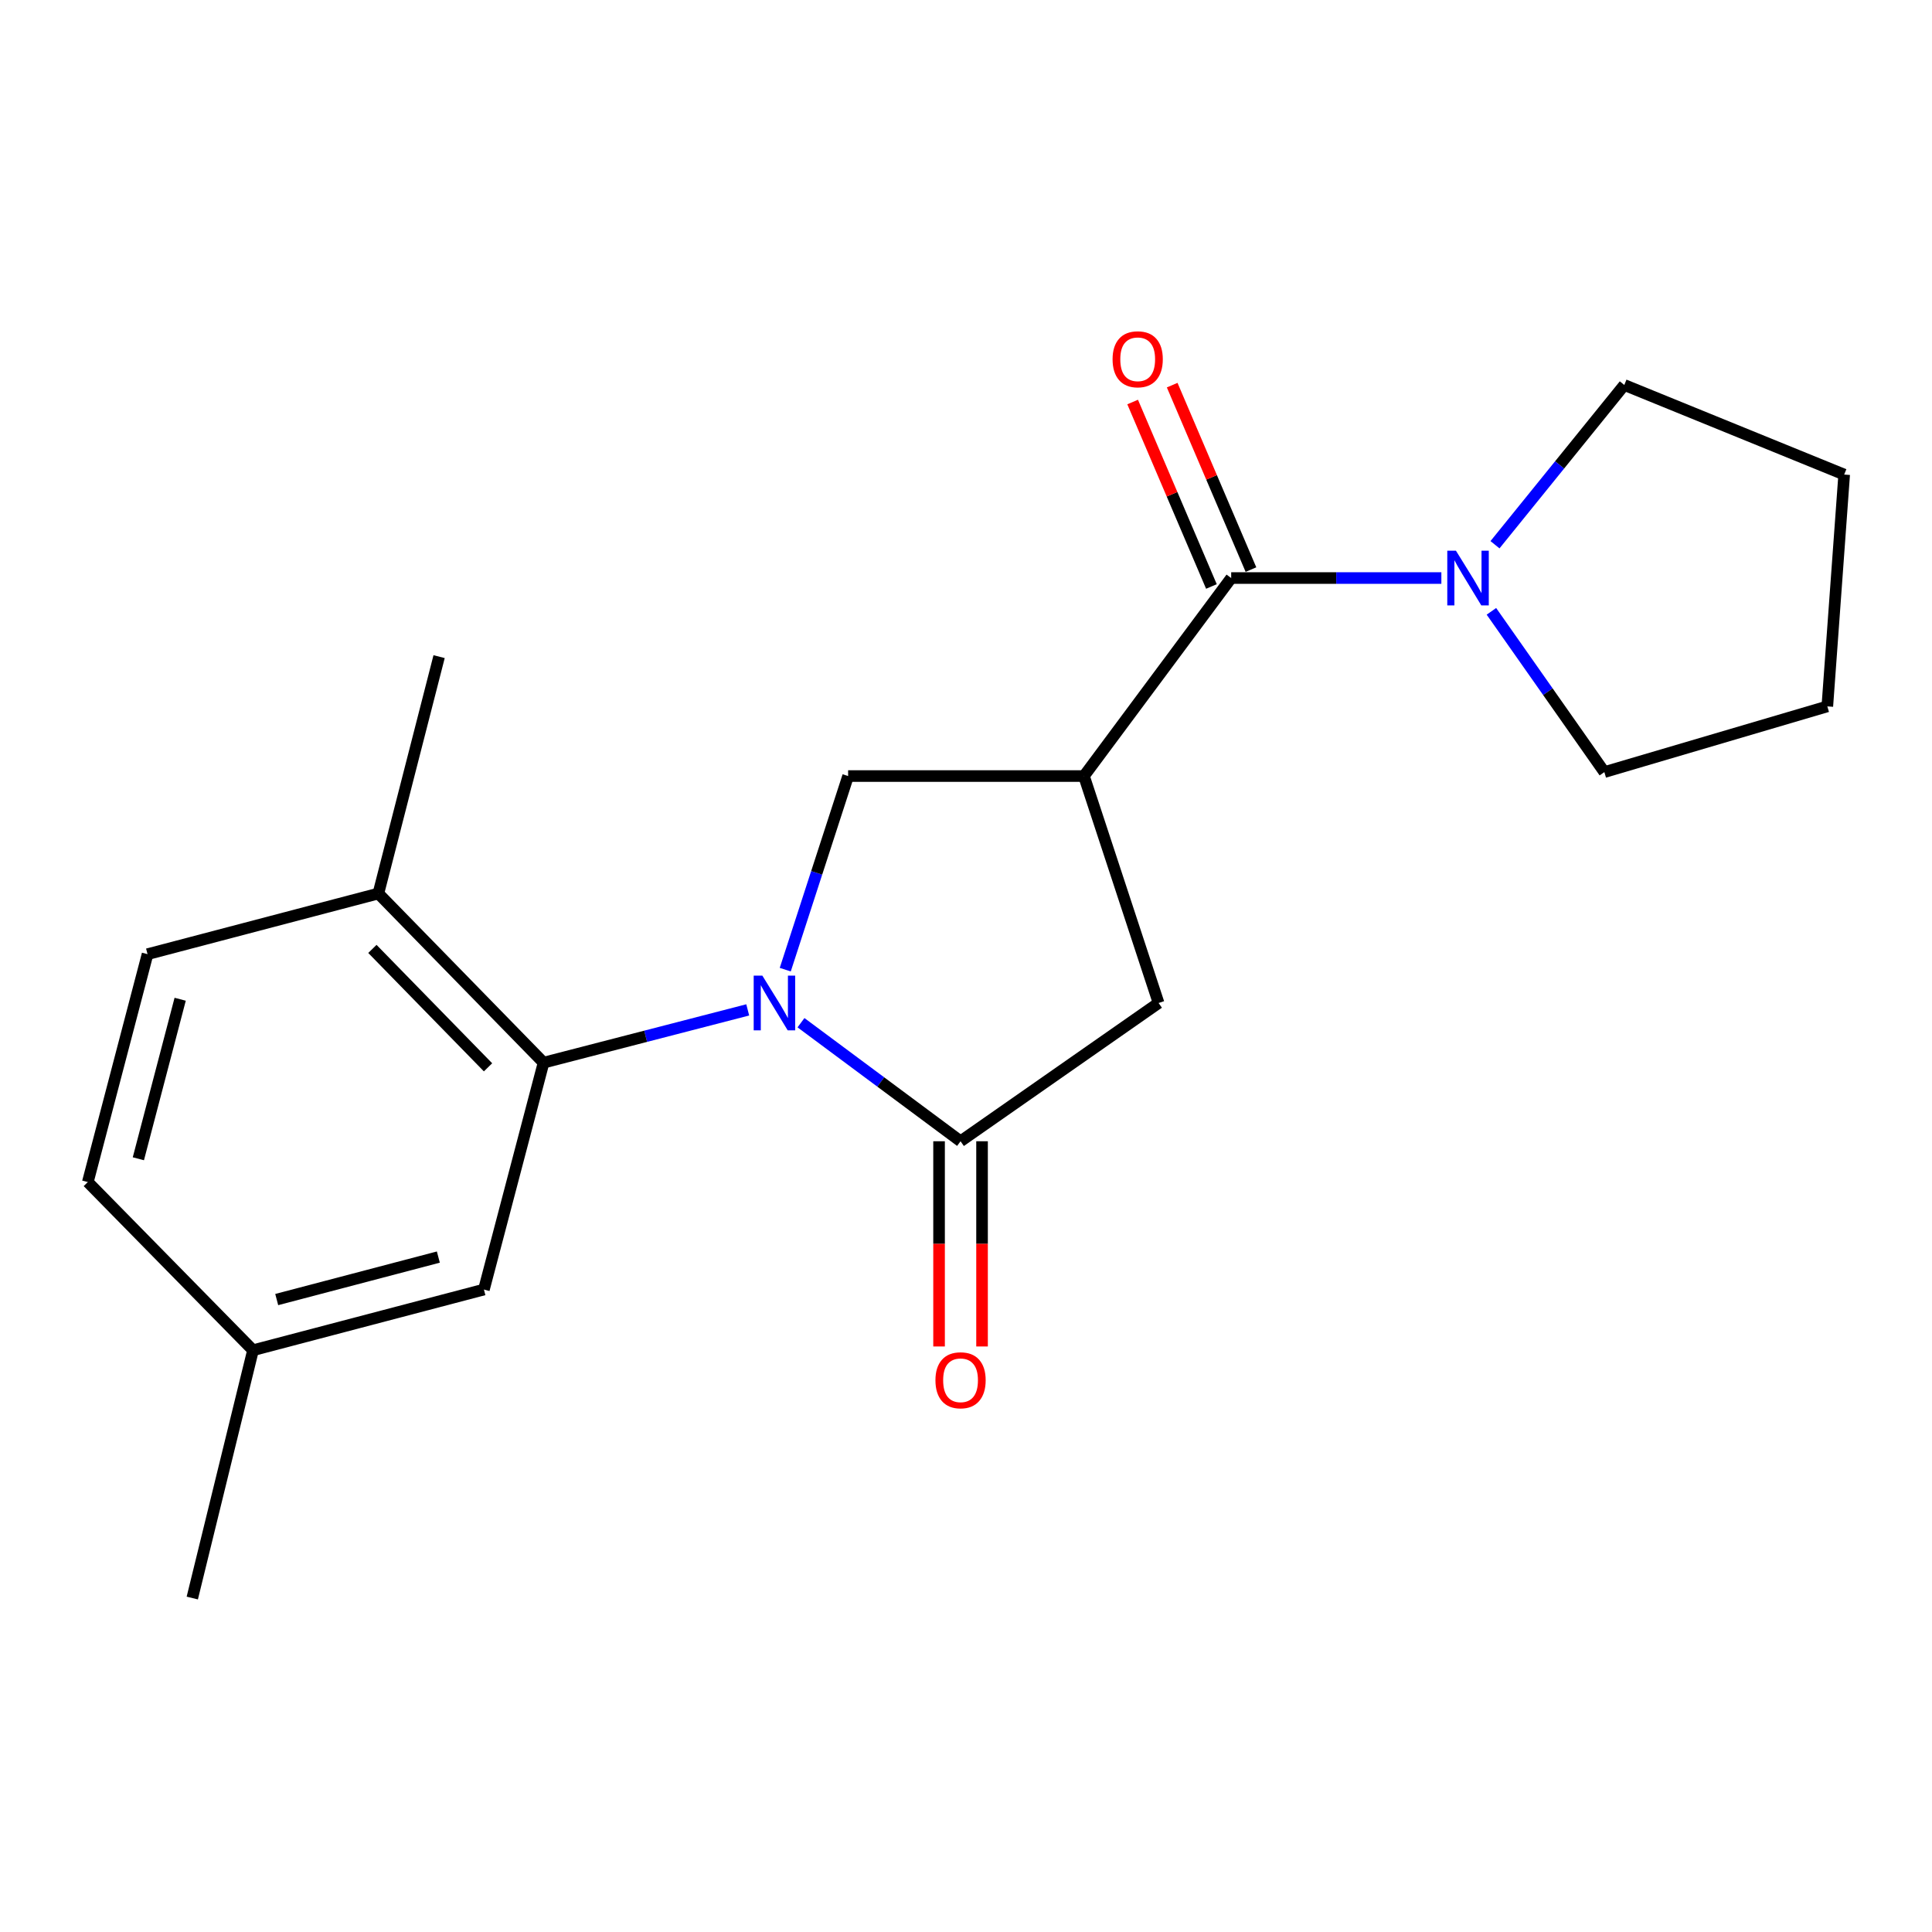 <?xml version='1.0' encoding='iso-8859-1'?>
<svg version='1.1' baseProfile='full'
              xmlns='http://www.w3.org/2000/svg'
                      xmlns:rdkit='http://www.rdkit.org/xml'
                      xmlns:xlink='http://www.w3.org/1999/xlink'
                  xml:space='preserve'
width='1000px' height='1000px' viewBox='0 0 1000 1000'>
<!-- END OF HEADER -->
<rect style='opacity:1.0;fill:#FFFFFF;stroke:none' width='1000' height='1000' x='0' y='0'> </rect>
<path class='bond-1' d='M 414.589,529.351 L 455.885,560.034' style='fill:none;fill-rule:evenodd;stroke:#0000FF;stroke-width:6px;stroke-linecap:butt;stroke-linejoin:miter;stroke-opacity:1' />
<path class='bond-1' d='M 455.885,560.034 L 497.182,590.716' style='fill:none;fill-rule:evenodd;stroke:#000000;stroke-width:6px;stroke-linecap:butt;stroke-linejoin:miter;stroke-opacity:1' />
<path class='bond-3' d='M 387.023,522.717 L 334.186,536.375' style='fill:none;fill-rule:evenodd;stroke:#0000FF;stroke-width:6px;stroke-linecap:butt;stroke-linejoin:miter;stroke-opacity:1' />
<path class='bond-3' d='M 334.186,536.375 L 281.349,550.034' style='fill:none;fill-rule:evenodd;stroke:#000000;stroke-width:6px;stroke-linecap:butt;stroke-linejoin:miter;stroke-opacity:1' />
<path class='bond-4' d='M 406.448,501.895 L 422.716,451.789' style='fill:none;fill-rule:evenodd;stroke:#0000FF;stroke-width:6px;stroke-linecap:butt;stroke-linejoin:miter;stroke-opacity:1' />
<path class='bond-4' d='M 422.716,451.789 L 438.984,401.683' style='fill:none;fill-rule:evenodd;stroke:#000000;stroke-width:6px;stroke-linecap:butt;stroke-linejoin:miter;stroke-opacity:1' />
<path class='bond-0' d='M 561.054,401.683 L 438.984,401.683' style='fill:none;fill-rule:evenodd;stroke:#000000;stroke-width:6px;stroke-linecap:butt;stroke-linejoin:miter;stroke-opacity:1' />
<path class='bond-2' d='M 561.054,401.683 L 637.262,299.194' style='fill:none;fill-rule:evenodd;stroke:#000000;stroke-width:6px;stroke-linecap:butt;stroke-linejoin:miter;stroke-opacity:1' />
<path class='bond-20' d='M 561.054,401.683 L 599.683,519.143' style='fill:none;fill-rule:evenodd;stroke:#000000;stroke-width:6px;stroke-linecap:butt;stroke-linejoin:miter;stroke-opacity:1' />
<path class='bond-5' d='M 497.182,590.716 L 599.683,519.143' style='fill:none;fill-rule:evenodd;stroke:#000000;stroke-width:6px;stroke-linecap:butt;stroke-linejoin:miter;stroke-opacity:1' />
<path class='bond-8' d='M 486.056,590.716 L 486.056,643.824' style='fill:none;fill-rule:evenodd;stroke:#000000;stroke-width:6px;stroke-linecap:butt;stroke-linejoin:miter;stroke-opacity:1' />
<path class='bond-8' d='M 486.056,643.824 L 486.056,696.933' style='fill:none;fill-rule:evenodd;stroke:#FF0000;stroke-width:6px;stroke-linecap:butt;stroke-linejoin:miter;stroke-opacity:1' />
<path class='bond-8' d='M 508.307,590.716 L 508.307,643.824' style='fill:none;fill-rule:evenodd;stroke:#000000;stroke-width:6px;stroke-linecap:butt;stroke-linejoin:miter;stroke-opacity:1' />
<path class='bond-8' d='M 508.307,643.824 L 508.307,696.933' style='fill:none;fill-rule:evenodd;stroke:#FF0000;stroke-width:6px;stroke-linecap:butt;stroke-linejoin:miter;stroke-opacity:1' />
<path class='bond-6' d='M 637.262,299.194 L 691.655,299.194' style='fill:none;fill-rule:evenodd;stroke:#000000;stroke-width:6px;stroke-linecap:butt;stroke-linejoin:miter;stroke-opacity:1' />
<path class='bond-6' d='M 691.655,299.194 L 746.047,299.194' style='fill:none;fill-rule:evenodd;stroke:#0000FF;stroke-width:6px;stroke-linecap:butt;stroke-linejoin:miter;stroke-opacity:1' />
<path class='bond-10' d='M 647.494,294.824 L 627.106,247.086' style='fill:none;fill-rule:evenodd;stroke:#000000;stroke-width:6px;stroke-linecap:butt;stroke-linejoin:miter;stroke-opacity:1' />
<path class='bond-10' d='M 627.106,247.086 L 606.718,199.347' style='fill:none;fill-rule:evenodd;stroke:#FF0000;stroke-width:6px;stroke-linecap:butt;stroke-linejoin:miter;stroke-opacity:1' />
<path class='bond-10' d='M 627.031,303.564 L 606.643,255.825' style='fill:none;fill-rule:evenodd;stroke:#000000;stroke-width:6px;stroke-linecap:butt;stroke-linejoin:miter;stroke-opacity:1' />
<path class='bond-10' d='M 606.643,255.825 L 586.255,208.086' style='fill:none;fill-rule:evenodd;stroke:#FF0000;stroke-width:6px;stroke-linecap:butt;stroke-linejoin:miter;stroke-opacity:1' />
<path class='bond-7' d='M 281.349,550.034 L 195.845,462.477' style='fill:none;fill-rule:evenodd;stroke:#000000;stroke-width:6px;stroke-linecap:butt;stroke-linejoin:miter;stroke-opacity:1' />
<path class='bond-7' d='M 252.605,552.447 L 192.751,491.157' style='fill:none;fill-rule:evenodd;stroke:#000000;stroke-width:6px;stroke-linecap:butt;stroke-linejoin:miter;stroke-opacity:1' />
<path class='bond-9' d='M 281.349,550.034 L 250.47,667.468' style='fill:none;fill-rule:evenodd;stroke:#000000;stroke-width:6px;stroke-linecap:butt;stroke-linejoin:miter;stroke-opacity:1' />
<path class='bond-14' d='M 771.955,316.423 L 801.183,358.027' style='fill:none;fill-rule:evenodd;stroke:#0000FF;stroke-width:6px;stroke-linecap:butt;stroke-linejoin:miter;stroke-opacity:1' />
<path class='bond-14' d='M 801.183,358.027 L 830.411,399.631' style='fill:none;fill-rule:evenodd;stroke:#000000;stroke-width:6px;stroke-linecap:butt;stroke-linejoin:miter;stroke-opacity:1' />
<path class='bond-15' d='M 773.806,281.954 L 807.269,240.609' style='fill:none;fill-rule:evenodd;stroke:#0000FF;stroke-width:6px;stroke-linecap:butt;stroke-linejoin:miter;stroke-opacity:1' />
<path class='bond-15' d='M 807.269,240.609 L 840.733,199.264' style='fill:none;fill-rule:evenodd;stroke:#000000;stroke-width:6px;stroke-linecap:butt;stroke-linejoin:miter;stroke-opacity:1' />
<path class='bond-11' d='M 195.845,462.477 L 76.371,493.876' style='fill:none;fill-rule:evenodd;stroke:#000000;stroke-width:6px;stroke-linecap:butt;stroke-linejoin:miter;stroke-opacity:1' />
<path class='bond-16' d='M 195.845,462.477 L 227.28,339.876' style='fill:none;fill-rule:evenodd;stroke:#000000;stroke-width:6px;stroke-linecap:butt;stroke-linejoin:miter;stroke-opacity:1' />
<path class='bond-12' d='M 250.47,667.468 L 130.959,698.879' style='fill:none;fill-rule:evenodd;stroke:#000000;stroke-width:6px;stroke-linecap:butt;stroke-linejoin:miter;stroke-opacity:1' />
<path class='bond-12' d='M 226.888,650.66 L 143.23,672.648' style='fill:none;fill-rule:evenodd;stroke:#000000;stroke-width:6px;stroke-linecap:butt;stroke-linejoin:miter;stroke-opacity:1' />
<path class='bond-21' d='M 76.371,493.876 L 45.455,611.829' style='fill:none;fill-rule:evenodd;stroke:#000000;stroke-width:6px;stroke-linecap:butt;stroke-linejoin:miter;stroke-opacity:1' />
<path class='bond-21' d='M 93.257,517.21 L 71.616,599.778' style='fill:none;fill-rule:evenodd;stroke:#000000;stroke-width:6px;stroke-linecap:butt;stroke-linejoin:miter;stroke-opacity:1' />
<path class='bond-13' d='M 130.959,698.879 L 45.455,611.829' style='fill:none;fill-rule:evenodd;stroke:#000000;stroke-width:6px;stroke-linecap:butt;stroke-linejoin:miter;stroke-opacity:1' />
<path class='bond-17' d='M 130.959,698.879 L 99.524,827.142' style='fill:none;fill-rule:evenodd;stroke:#000000;stroke-width:6px;stroke-linecap:butt;stroke-linejoin:miter;stroke-opacity:1' />
<path class='bond-19' d='M 830.411,399.631 L 945.818,365.625' style='fill:none;fill-rule:evenodd;stroke:#000000;stroke-width:6px;stroke-linecap:butt;stroke-linejoin:miter;stroke-opacity:1' />
<path class='bond-18' d='M 840.733,199.264 L 954.545,245.632' style='fill:none;fill-rule:evenodd;stroke:#000000;stroke-width:6px;stroke-linecap:butt;stroke-linejoin:miter;stroke-opacity:1' />
<path class='bond-22' d='M 954.545,245.632 L 945.818,365.625' style='fill:none;fill-rule:evenodd;stroke:#000000;stroke-width:6px;stroke-linecap:butt;stroke-linejoin:miter;stroke-opacity:1' />
<path  class='atom-0' d='M 394.588 504.983
L 403.868 519.983
Q 404.788 521.463, 406.268 524.143
Q 407.748 526.823, 407.828 526.983
L 407.828 504.983
L 411.588 504.983
L 411.588 533.303
L 407.708 533.303
L 397.748 516.903
Q 396.588 514.983, 395.348 512.783
Q 394.148 510.583, 393.788 509.903
L 393.788 533.303
L 390.108 533.303
L 390.108 504.983
L 394.588 504.983
' fill='#0000FF'/>
<path  class='atom-7' d='M 753.592 285.034
L 762.872 300.034
Q 763.792 301.514, 765.272 304.194
Q 766.752 306.874, 766.832 307.034
L 766.832 285.034
L 770.592 285.034
L 770.592 313.354
L 766.712 313.354
L 756.752 296.954
Q 755.592 295.034, 754.352 292.834
Q 753.152 290.634, 752.792 289.954
L 752.792 313.354
L 749.112 313.354
L 749.112 285.034
L 753.592 285.034
' fill='#0000FF'/>
<path  class='atom-9' d='M 484.182 714.423
Q 484.182 707.623, 487.542 703.823
Q 490.902 700.023, 497.182 700.023
Q 503.462 700.023, 506.822 703.823
Q 510.182 707.623, 510.182 714.423
Q 510.182 721.303, 506.782 725.223
Q 503.382 729.103, 497.182 729.103
Q 490.942 729.103, 487.542 725.223
Q 484.182 721.343, 484.182 714.423
M 497.182 725.903
Q 501.502 725.903, 503.822 723.023
Q 506.182 720.103, 506.182 714.423
Q 506.182 708.863, 503.822 706.063
Q 501.502 703.223, 497.182 703.223
Q 492.862 703.223, 490.502 706.023
Q 488.182 708.823, 488.182 714.423
Q 488.182 720.143, 490.502 723.023
Q 492.862 725.903, 497.182 725.903
' fill='#FF0000'/>
<path  class='atom-11' d='M 575.867 185.956
Q 575.867 179.156, 579.227 175.356
Q 582.587 171.556, 588.867 171.556
Q 595.147 171.556, 598.507 175.356
Q 601.867 179.156, 601.867 185.956
Q 601.867 192.836, 598.467 196.756
Q 595.067 200.636, 588.867 200.636
Q 582.627 200.636, 579.227 196.756
Q 575.867 192.876, 575.867 185.956
M 588.867 197.436
Q 593.187 197.436, 595.507 194.556
Q 597.867 191.636, 597.867 185.956
Q 597.867 180.396, 595.507 177.596
Q 593.187 174.756, 588.867 174.756
Q 584.547 174.756, 582.187 177.556
Q 579.867 180.356, 579.867 185.956
Q 579.867 191.676, 582.187 194.556
Q 584.547 197.436, 588.867 197.436
' fill='#FF0000'/>
</svg>

